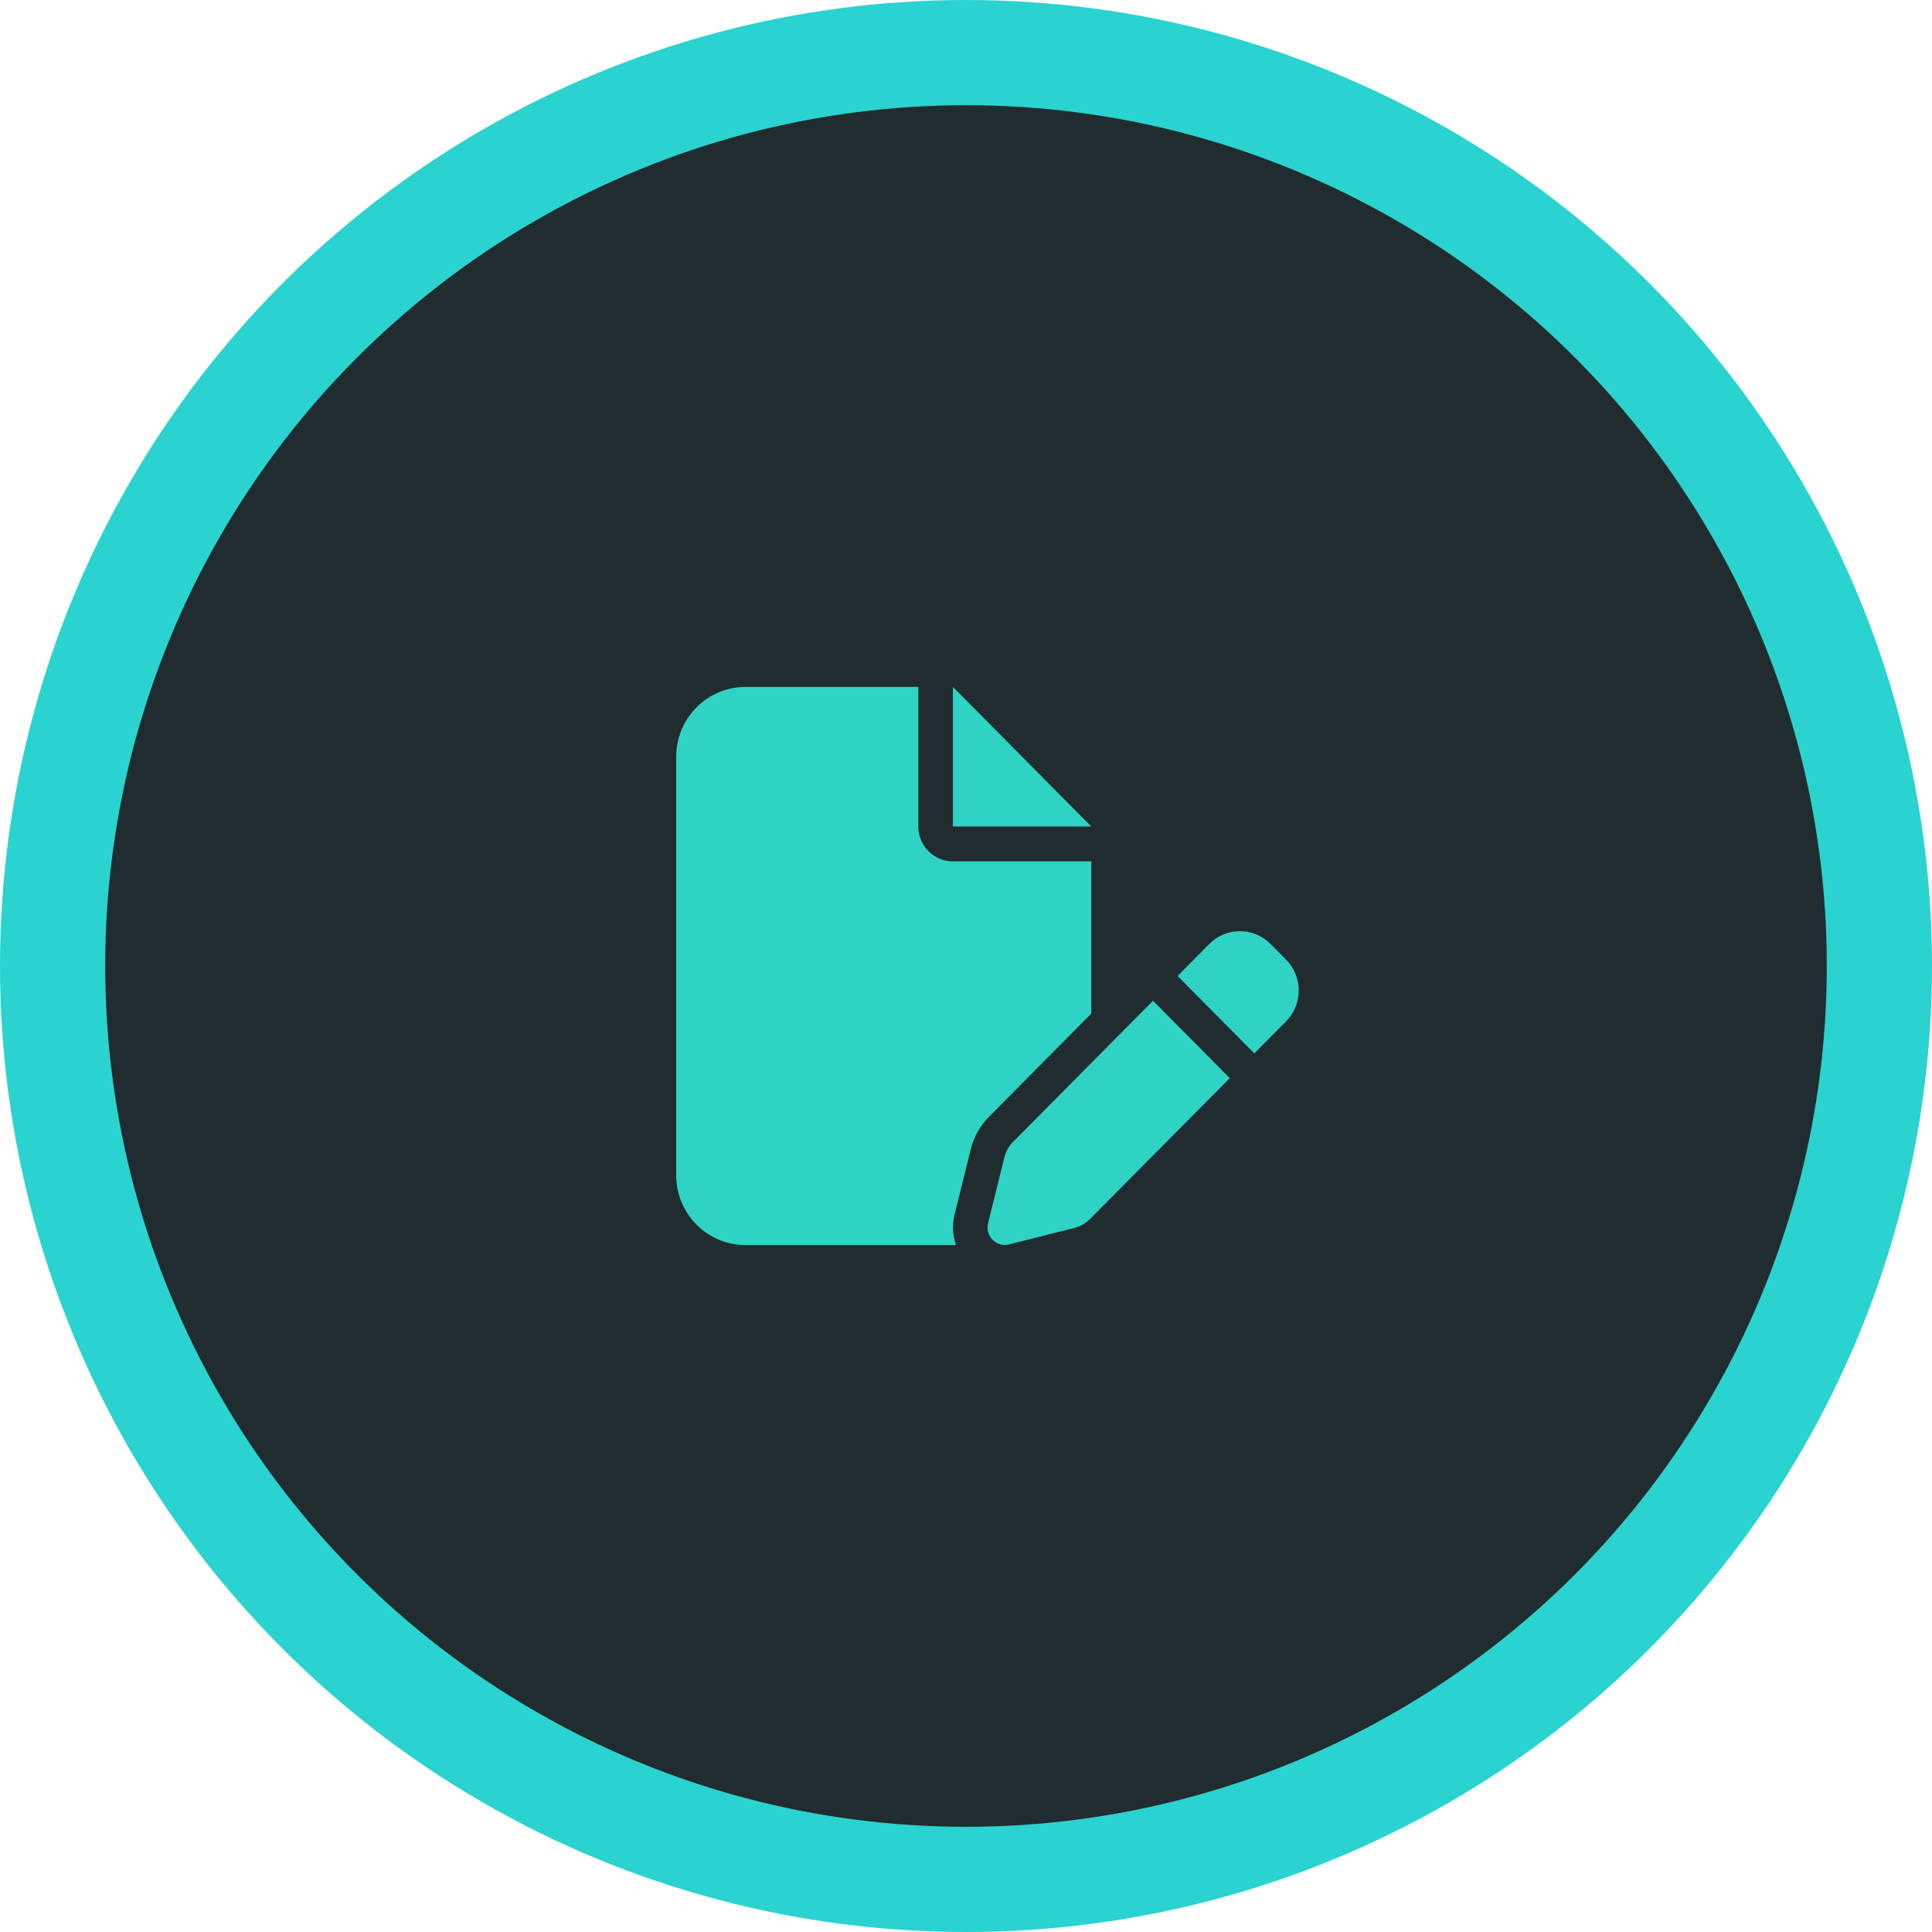<svg width="180" height="180" viewBox="0 0 180 180" fill="none" xmlns="http://www.w3.org/2000/svg">
<circle cx="90" cy="90" r="85.099" fill="#202C2F" stroke="#2AD3CF" stroke-width="9.802"/>
<path d="M63 70.501C63 66.915 65.89 64 69.446 64H85.559V77.002C85.559 78.8 87 80.253 88.782 80.253H101.673V94.434L92.136 104.054C91.31 104.887 90.726 105.933 90.444 107.071L88.933 113.176C88.702 114.131 88.752 115.106 89.074 116H69.446C65.89 116 63 113.085 63 109.499V70.501ZM101.673 77.002H88.782V64L101.673 77.002ZM118.371 87.943L119.822 89.406C121.393 90.99 121.393 93.561 119.822 95.155L116.861 98.142L109.71 90.93L112.671 87.943C114.242 86.358 116.79 86.358 118.371 87.943ZM94.412 106.36L107.424 93.235L114.575 100.448L101.563 113.562C101.15 113.979 100.636 114.273 100.062 114.415L94.009 115.939C93.455 116.081 92.881 115.919 92.478 115.512C92.076 115.106 91.914 114.527 92.055 113.968L93.566 107.863C93.707 107.294 93.999 106.766 94.412 106.35V106.36Z" fill="#2FD3C4"/>
</svg>
